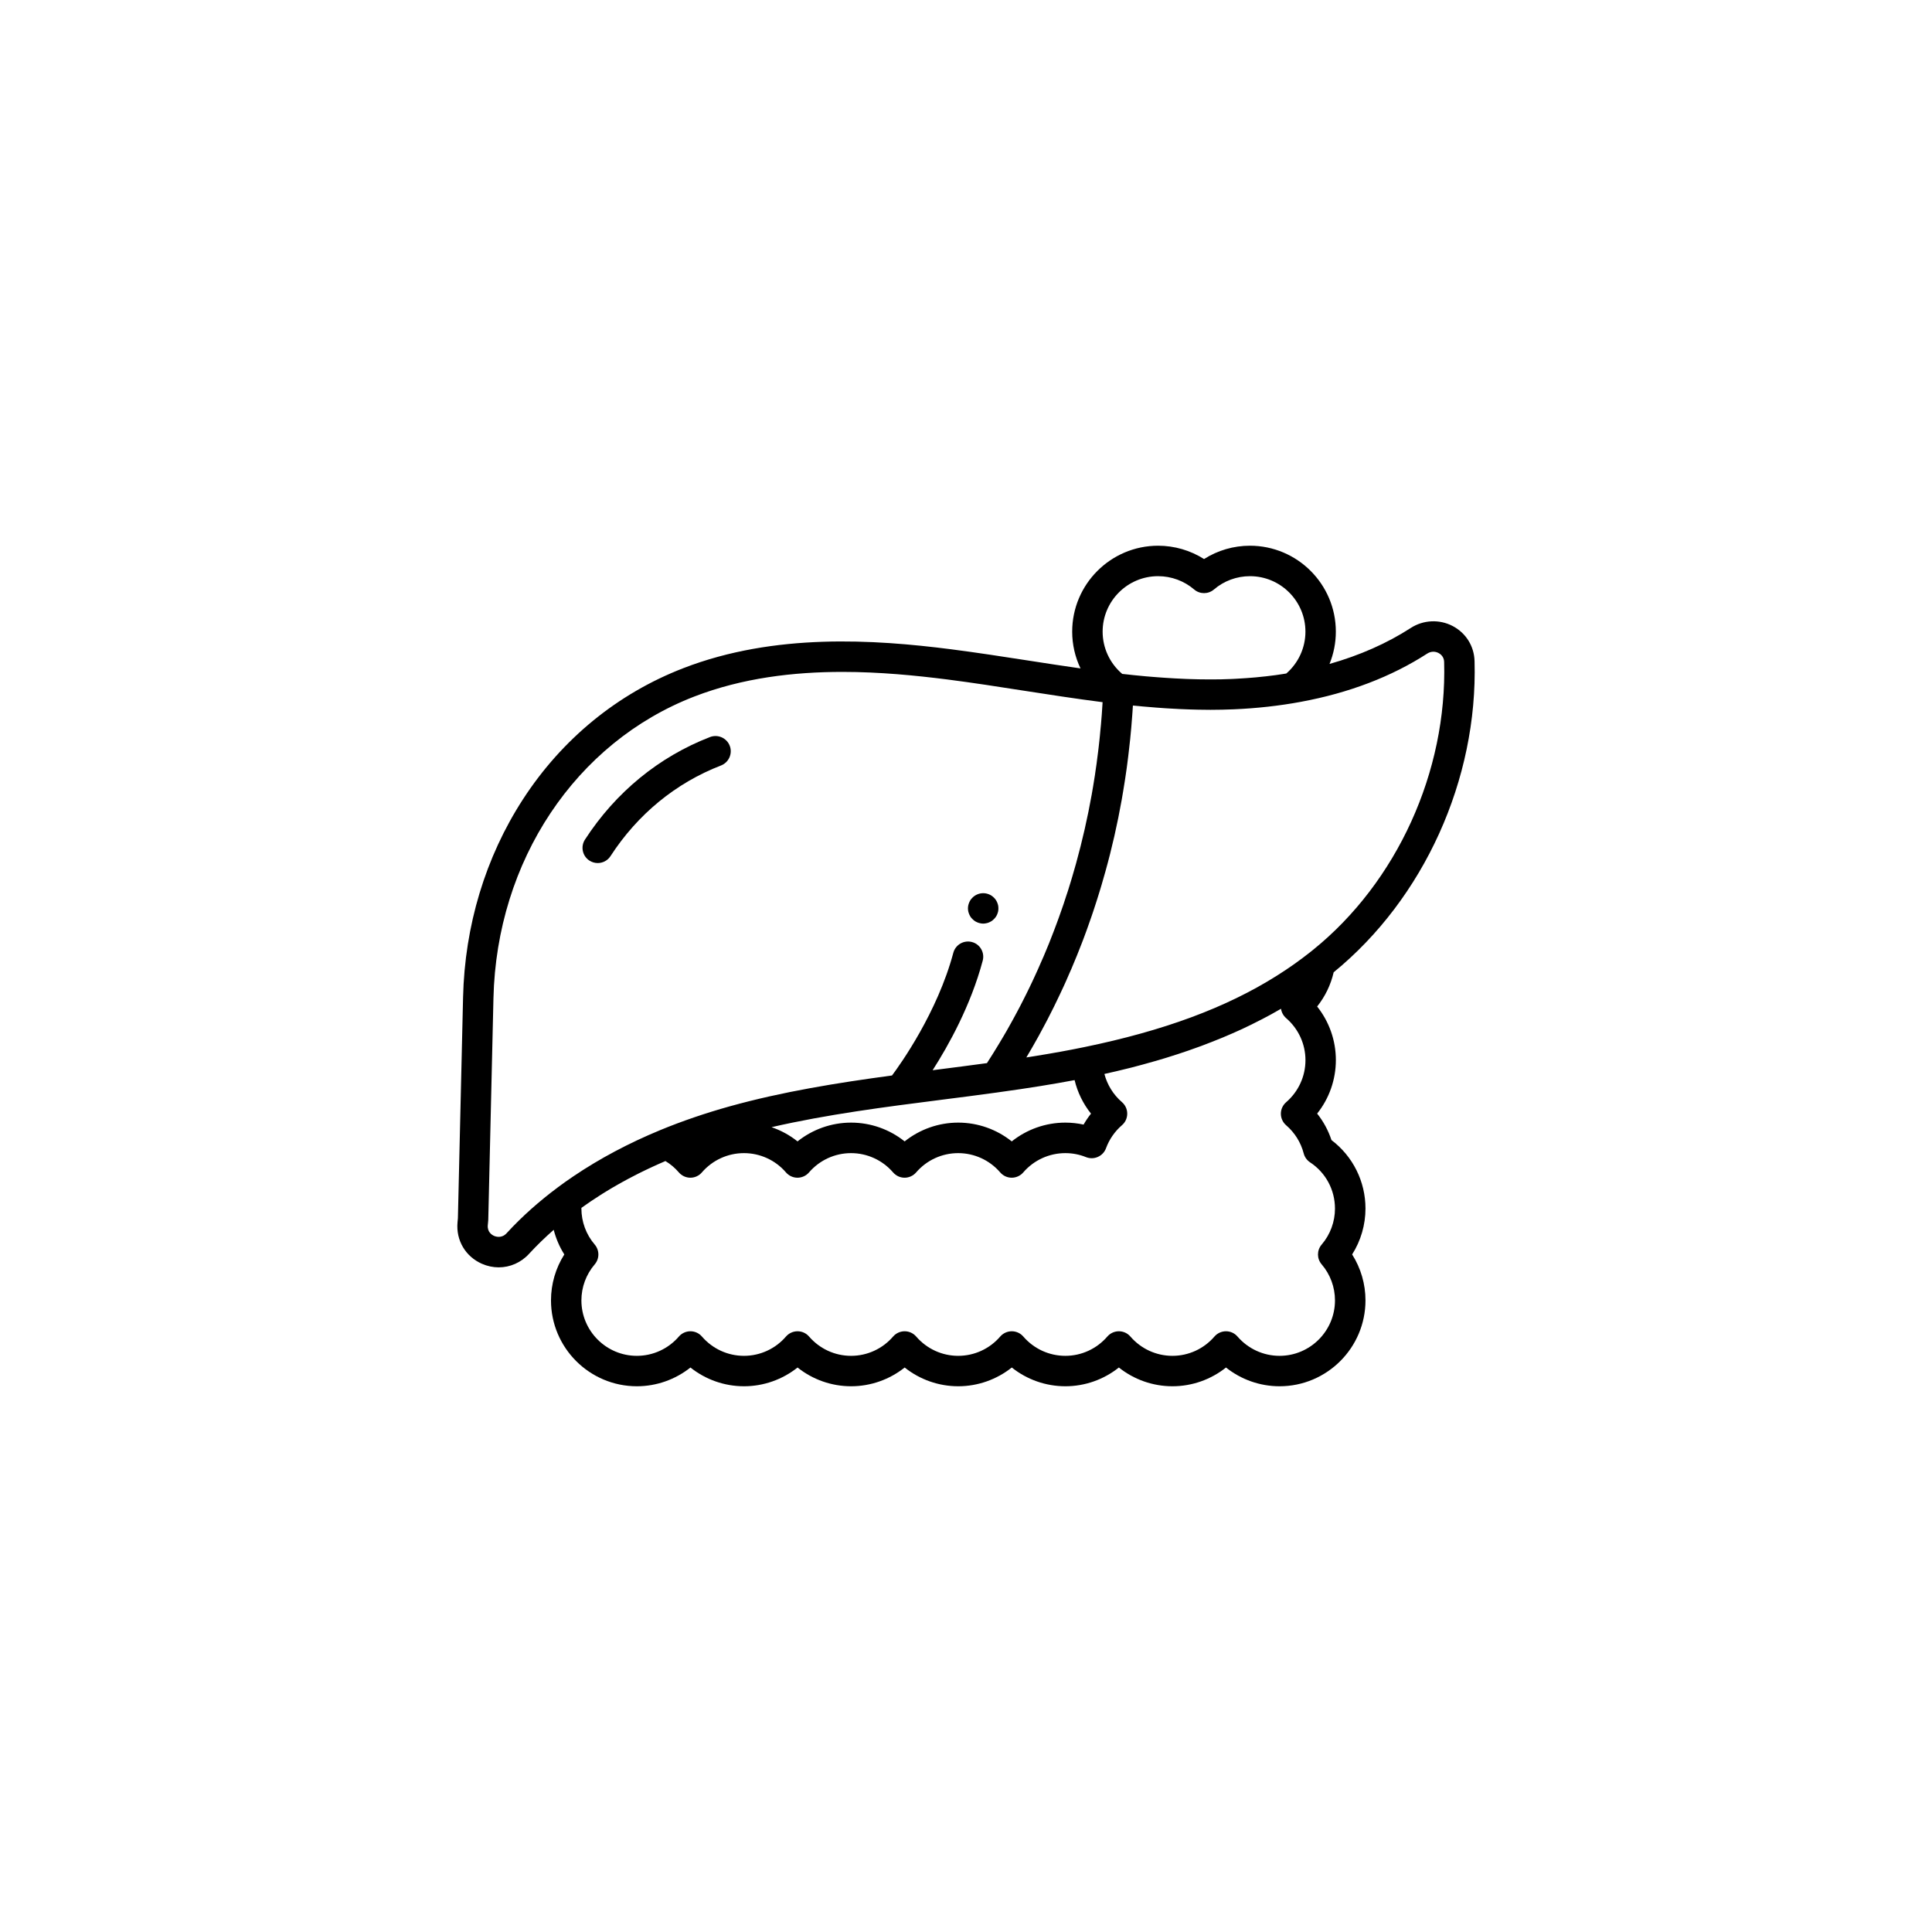 <?xml version="1.0" encoding="UTF-8"?>
<!-- Uploaded to: SVG Repo, www.svgrepo.com, Generator: SVG Repo Mixer Tools -->
<svg fill="#000000" width="800px" height="800px" version="1.1" viewBox="144 144 512 512" xmlns="http://www.w3.org/2000/svg">
 <g>
  <path d="m534.77 319.19c-0.105-3.953-2.273-7.43-5.785-9.281-3.523-1.848-7.785-1.652-11.129 0.516-6.289 4.066-13.504 7.25-21.52 9.527 1.094-2.684 1.676-5.586 1.676-8.559 0-12.555-10.207-22.773-22.766-22.773-4.324 0-8.539 1.23-12.16 3.531-3.633-2.301-7.848-3.531-12.172-3.531-12.555 0-22.773 10.211-22.773 22.773 0 3.406 0.766 6.731 2.207 9.742-4.629-0.66-9.25-1.367-13.773-2.074-6.727-1.043-13.68-2.117-20.566-3.004-20.297-2.59-46.703-4.359-70.906 5.008-17.445 6.742-32.148 18.766-42.523 34.773-9.941 15.34-15.426 33.492-15.863 52.488l-1.367 58.496-0.105 1.133c-0.422 4.742 2.109 9.035 6.453 10.953 1.457 0.641 2.977 0.953 4.473 0.953 2.996 0 5.906-1.25 8.062-3.613 0.016-0.02 0.039-0.051 0.059-0.07 0.031-0.02 0.051-0.051 0.07-0.07 1.969-2.125 4.098-4.191 6.375-6.191 0.594 2.301 1.531 4.508 2.812 6.523-2.297 3.621-3.531 7.844-3.531 12.172 0 12.555 10.207 22.762 22.762 22.762 5.203 0 10.191-1.785 14.199-4.969 3.996 3.188 8.992 4.969 14.191 4.969 5.199 0 10.188-1.785 14.191-4.969 4 3.188 8.988 4.969 14.188 4.969 5.203 0 10.191-1.785 14.199-4.969 4 3.188 8.992 4.969 14.188 4.969 5.203 0 10.191-1.785 14.199-4.969 4 3.188 8.988 4.969 14.199 4.969 5.195 0 10.184-1.785 14.176-4.969 4.004 3.188 8.992 4.969 14.203 4.969 5.199 0 10.188-1.785 14.191-4.969 3.996 3.188 8.992 4.969 14.188 4.969 12.555 0 22.773-10.203 22.773-22.762 0-4.328-1.238-8.551-3.535-12.172 2.297-3.621 3.535-7.856 3.535-12.172 0-7.164-3.34-13.844-9.012-18.137-0.848-2.559-2.125-4.922-3.797-7.019 3.195-4.004 4.961-8.992 4.961-14.188 0-5.195-1.773-10.184-4.961-14.188 2.117-2.656 3.613-5.75 4.379-9.074 23.906-19.516 38.215-51.074 37.336-82.473zm-12.531-1.988c0.918-0.598 2.047-0.648 2.996-0.145 0.43 0.227 1.438 0.906 1.477 2.352 0.812 29.105-12.488 58.34-34.723 76.301l-0.246 0.195c-0.152 0.125-0.309 0.246-0.488 0.395-2.812 2.223-5.754 4.309-8.871 6.266-13.473 8.496-29.977 14.59-51.012 18.922-4.121 0.855-8.363 1.621-12.977 2.363-0.785 0.125-1.586 0.266-2.402 0.383 0.297-0.504 0.59-1.004 0.891-1.516 0.211-0.363 0.43-0.73 0.641-1.094 0.543-0.945 1.078-1.891 1.605-2.84 0.098-0.168 0.176-0.332 0.277-0.504 0.539-0.984 1.074-1.98 1.594-2.973 0.195-0.371 0.395-0.754 0.598-1.133 0.352-0.699 0.719-1.395 1.062-2.098 0.223-0.434 0.441-0.875 0.66-1.309 0.316-0.66 0.641-1.32 0.957-1.98 0.223-0.453 0.438-0.906 0.648-1.359 0.312-0.672 0.625-1.34 0.934-1.996 0.203-0.441 0.402-0.898 0.609-1.34 0.316-0.719 0.641-1.445 0.945-2.176 0.172-0.395 0.344-0.785 0.52-1.168 0.441-1.055 0.887-2.117 1.32-3.18 0.051-0.102 0.09-0.215 0.133-0.316 0.438-1.082 0.867-2.176 1.289-3.266 0.145-0.395 0.297-0.785 0.449-1.168 0.277-0.766 0.562-1.527 0.848-2.293 0.168-0.453 0.324-0.898 0.48-1.352 0.262-0.719 0.52-1.438 0.762-2.168 0.156-0.465 0.316-0.926 0.473-1.387 0.242-0.734 0.484-1.457 0.719-2.195 0.145-0.453 0.297-0.898 0.434-1.352 0.258-0.805 0.504-1.602 0.746-2.414 0.109-0.383 0.23-0.766 0.344-1.152 0.352-1.188 0.699-2.383 1.023-3.57 1.734-6.207 3.176-12.586 4.301-18.914 0.137-0.777 0.277-1.578 0.402-2.363 0.172-1.012 0.332-2.035 0.492-3.059 0.055-0.344 0.102-0.699 0.156-1.055 0.102-0.68 0.195-1.359 0.297-2.047 0.055-0.402 0.105-0.816 0.16-1.219 0.082-0.641 0.16-1.281 0.242-1.918 0.051-0.422 0.105-0.836 0.145-1.258 0.082-0.66 0.145-1.32 0.223-1.98 0.047-0.395 0.086-0.777 0.133-1.168 0.082-0.797 0.156-1.594 0.227-2.402 0.02-0.246 0.051-0.492 0.07-0.746 0.102-1.043 0.172-2.086 0.25-3.141 0.023-0.309 0.039-0.609 0.066-0.906 0.039-0.598 0.086-1.188 0.117-1.785 0.574 0.051 1.137 0.105 1.703 0.156 0.297 0.031 0.598 0.059 0.898 0.09 0.996 0.09 1.996 0.168 2.973 0.246 0.207 0.02 0.406 0.039 0.609 0.051 0.777 0.059 1.559 0.105 2.324 0.168 0.324 0.02 0.656 0.039 0.988 0.059 0.625 0.031 1.25 0.07 1.875 0.102 0.352 0.02 0.707 0.039 1.055 0.059 0.598 0.02 1.195 0.051 1.785 0.07 0.344 0.02 0.68 0.031 1.012 0.039 0.625 0.02 1.238 0.031 1.859 0.051 0.289 0 0.57 0.012 0.855 0.012 0.898 0.02 1.773 0.031 2.644 0.031 2.07 0 4.133-0.051 6.184-0.137 6.121-0.266 12.066-0.926 17.734-1.98 12.766-2.356 24.035-6.668 33.504-12.789zm-128.84 118.26c4.883-0.621 9.914-1.258 14.879-1.949 0.133-0.012 0.266-0.02 0.395-0.059 3.906-0.527 7.516-1.074 11.008-1.633 3.18-0.516 6.188-1.031 9.098-1.582 0.777 3.238 2.262 6.277 4.348 8.887-0.73 0.918-1.391 1.891-1.969 2.902-1.582-0.344-3.203-0.523-4.832-0.523-5.203 0-10.195 1.785-14.199 4.977-4.004-3.199-8.996-4.977-14.199-4.977-5.195 0-10.188 1.785-14.188 4.977-4.004-3.199-8.992-4.977-14.199-4.977-5.195 0-10.188 1.785-14.188 4.977-2.066-1.652-4.402-2.922-6.891-3.769 14.777-3.398 30.07-5.352 44.938-7.25zm57.516-138.77c3.496 0 6.887 1.25 9.547 3.523 1.516 1.301 3.738 1.289 5.25 0 2.648-2.273 6.039-3.523 9.543-3.523 8.102 0 14.699 6.594 14.699 14.699 0 4.254-1.848 8.289-5.066 11.09-0.059 0.02-0.125 0.02-0.188 0.031-0.246 0.039-0.504 0.082-0.734 0.117-0.609 0.102-1.23 0.188-1.84 0.277-0.316 0.039-0.641 0.082-0.945 0.117-0.555 0.082-1.109 0.137-1.668 0.207-0.344 0.039-0.691 0.07-1.043 0.105-0.539 0.059-1.078 0.105-1.613 0.168-0.363 0.031-0.719 0.059-1.082 0.09-0.539 0.051-1.082 0.09-1.629 0.125-0.359 0.031-0.719 0.059-1.078 0.07-0.559 0.039-1.125 0.07-1.691 0.102-0.344 0.012-0.691 0.039-1.043 0.051-0.609 0.031-1.23 0.039-1.848 0.059-0.309 0.012-0.598 0.02-0.898 0.031-0.922 0.02-1.84 0.02-2.766 0.02-0.898 0-1.789 0-2.707-0.02-0.293 0-0.586-0.02-0.887-0.02-0.621-0.012-1.25-0.031-1.879-0.051-0.363-0.012-0.746-0.031-1.117-0.039-0.562-0.02-1.137-0.051-1.719-0.082-0.398-0.02-0.812-0.039-1.219-0.059-0.559-0.031-1.113-0.07-1.691-0.105-0.422-0.02-0.852-0.051-1.27-0.082-0.57-0.039-1.133-0.082-1.715-0.125-0.441-0.031-0.898-0.07-1.344-0.105-0.57-0.051-1.148-0.102-1.734-0.145-0.465-0.039-0.941-0.09-1.406-0.137-0.574-0.059-1.152-0.105-1.75-0.168-0.504-0.059-1.008-0.105-1.516-0.168-0.492-0.051-0.973-0.105-1.477-0.156-0.016-0.02-0.039-0.039-0.055-0.059-3.254-2.797-5.125-6.856-5.125-11.129 0.004-8.117 6.594-14.711 14.703-14.711zm-172.46 173.91c-0.07 0.082-0.137 0.145-0.207 0.227-1.32 1.414-2.863 0.887-3.309 0.691-0.555-0.238-1.828-1.004-1.668-2.836l0.117-1.258c0.004-0.102 0.012-0.188 0.012-0.277l1.371-58.637c0.852-36.379 21.746-67.758 53.238-79.93 12.762-4.934 26.344-6.523 39.242-6.523 9.875 0 19.348 0.938 27.73 1.996 6.777 0.867 13.68 1.941 20.348 2.984 6.832 1.055 13.887 2.156 20.871 3.043-0.055 0.945-0.117 1.891-0.188 2.836-0.012 0.105-0.016 0.215-0.02 0.324-0.074 0.918-0.141 1.828-0.223 2.754-0.035 0.344-0.066 0.68-0.105 1.031-0.051 0.672-0.121 1.352-0.188 2.023-0.047 0.395-0.086 0.785-0.121 1.168-0.074 0.641-0.141 1.27-0.211 1.898-0.051 0.402-0.098 0.805-0.145 1.199-0.082 0.641-0.156 1.258-0.246 1.891-0.047 0.383-0.09 0.777-0.145 1.16-0.09 0.68-0.191 1.359-0.297 2.023-0.051 0.324-0.09 0.66-0.137 0.984-0.145 0.992-0.316 1.988-0.48 2.984-0.121 0.746-0.25 1.508-0.387 2.254-1.09 6.09-2.481 12.211-4.133 18.184-0.332 1.211-0.68 2.414-1.039 3.613-0.109 0.402-0.25 0.805-0.367 1.219-0.238 0.785-0.484 1.582-0.73 2.371-0.156 0.484-0.324 0.953-0.484 1.445-0.227 0.699-0.453 1.395-0.684 2.106-0.18 0.516-0.359 1.023-0.535 1.535-0.227 0.672-0.465 1.328-0.699 1.988-0.188 0.523-0.383 1.043-0.574 1.566-0.238 0.641-0.469 1.289-0.719 1.918-0.195 0.527-0.406 1.055-0.613 1.582-0.246 0.629-0.488 1.25-0.734 1.879-0.215 0.527-0.434 1.062-0.656 1.582-0.262 0.609-0.508 1.219-0.762 1.828-0.227 0.527-0.465 1.055-0.699 1.582-0.258 0.598-0.516 1.211-0.785 1.797-0.238 0.527-0.48 1.055-0.719 1.582-0.277 0.578-0.543 1.18-0.816 1.762-0.258 0.523-0.516 1.055-0.754 1.578-0.289 0.57-0.562 1.16-0.855 1.742-0.258 0.523-0.523 1.031-0.785 1.559-0.289 0.57-0.574 1.145-0.875 1.715-0.273 0.516-0.539 1.031-0.816 1.535-0.309 0.57-0.598 1.133-0.918 1.703-0.277 0.516-0.559 1.012-0.84 1.516-0.312 0.559-0.625 1.133-0.945 1.684-0.293 0.504-0.574 0.992-0.871 1.496-0.324 0.559-0.648 1.113-0.984 1.652-0.297 0.504-0.59 0.992-0.898 1.477-0.332 0.559-0.672 1.102-1.012 1.641-0.309 0.492-0.609 0.973-0.926 1.457-0.168 0.277-0.352 0.559-0.527 0.828-4.387 0.609-8.844 1.168-13.164 1.723-0.402 0.051-0.812 0.102-1.23 0.156 4.211-6.566 10.098-17.121 13.273-29.031 0.578-2.156-0.699-4.367-2.848-4.938-2.156-0.57-4.363 0.699-4.941 2.852-4.238 15.859-14.062 29.59-16.246 32.512-14.379 1.941-28.945 4.262-43.07 8.195-6.402 1.789-12.57 3.894-18.34 6.277-8.34 3.445-16.062 7.547-22.973 12.211-1.438 0.961-2.863 1.98-4.238 3.004-0.004 0-0.004 0-0.004 0.012-4.945 3.68-9.422 7.672-13.316 11.895zm219.33-6.328c0 3.492-1.246 6.887-3.527 9.547-1.301 1.516-1.301 3.738 0 5.246 2.281 2.664 3.527 6.051 3.527 9.551 0 8.098-6.59 14.691-14.695 14.691-4.277 0-8.332-1.867-11.141-5.117-0.762-0.887-1.879-1.395-3.047-1.395-1.18 0-2.293 0.516-3.059 1.395-2.797 3.25-6.856 5.117-11.133 5.117-4.289 0-8.348-1.867-11.145-5.117-0.762-0.887-1.879-1.395-3.059-1.395-1.168 0-2.281 0.516-3.047 1.395-2.805 3.25-6.852 5.117-11.129 5.117-4.293 0-8.348-1.867-11.145-5.117-0.762-0.887-1.883-1.395-3.055-1.395-1.176 0-2.293 0.516-3.059 1.395-2.797 3.25-6.848 5.117-11.141 5.117-4.281 0-8.332-1.867-11.133-5.117-0.77-0.887-1.883-1.395-3.055-1.395-1.176 0-2.293 0.516-3.059 1.395-2.797 3.25-6.856 5.117-11.141 5.117-4.281 0-8.332-1.867-11.133-5.117-0.762-0.887-1.883-1.395-3.055-1.395-1.176 0-2.293 0.516-3.059 1.395-2.797 3.25-6.856 5.117-11.133 5.117-4.289 0-8.34-1.867-11.145-5.117-0.762-0.887-1.879-1.395-3.047-1.395-1.18 0-2.293 0.516-3.059 1.395-2.797 3.25-6.852 5.117-11.141 5.117-8.098 0-14.691-6.594-14.691-14.691 0-3.5 1.25-6.887 3.531-9.551 1.289-1.508 1.289-3.727 0-5.246-2.281-2.656-3.531-6.051-3.531-9.547v-0.176c0.07-0.051 0.141-0.105 0.211-0.145 0.742-0.527 1.492-1.055 2.238-1.566 0.777-0.523 1.566-1.043 2.371-1.547 0.262-0.176 0.539-0.332 0.805-0.516 0.539-0.332 1.082-0.672 1.621-0.992 0.328-0.195 0.66-0.395 0.988-0.59 0.508-0.289 1.008-0.578 1.523-0.875 0.352-0.195 0.715-0.395 1.066-0.598 0.5-0.277 0.996-0.539 1.5-0.816 0.371-0.195 0.75-0.402 1.129-0.59 0.5-0.266 0.996-0.523 1.5-0.777 0.387-0.195 0.777-0.395 1.168-0.578 0.508-0.246 1.012-0.492 1.527-0.734 0.398-0.188 0.797-0.371 1.195-0.559 0.52-0.238 1.039-0.484 1.562-0.711 0.402-0.188 0.805-0.363 1.211-0.527 0.215-0.102 0.434-0.188 0.648-0.289 1.336 0.805 2.527 1.809 3.562 3.012 0.766 0.898 1.891 1.406 3.059 1.406s2.289-0.516 3.047-1.406c2.805-3.25 6.867-5.109 11.145-5.109s8.34 1.859 11.133 5.109c0.766 0.898 1.883 1.406 3.059 1.406 1.168 0 2.293-0.516 3.055-1.406 2.805-3.25 6.856-5.109 11.133-5.109 4.281 0 8.332 1.859 11.141 5.109 0.766 0.898 1.883 1.406 3.059 1.406 1.168 0 2.281-0.516 3.055-1.406 2.801-3.25 6.852-5.109 11.133-5.109s8.34 1.859 11.141 5.109c0.766 0.898 1.883 1.406 3.059 1.406 1.168 0 2.293-0.516 3.055-1.406 2.801-3.25 6.863-5.109 11.145-5.109 1.891 0 3.738 0.352 5.492 1.062 1.02 0.402 2.152 0.383 3.148-0.07 0.996-0.441 1.773-1.27 2.144-2.293 0.863-2.352 2.324-4.457 4.227-6.102 0.891-0.754 1.395-1.879 1.395-3.059 0-1.168-0.508-2.281-1.395-3.047-2.297-1.98-3.898-4.594-4.656-7.465 0.141-0.031 0.273-0.07 0.414-0.102 0.902-0.195 1.793-0.402 2.684-0.609 0.141-0.039 0.281-0.07 0.414-0.102 1.02-0.238 2.012-0.492 3.019-0.734 0.238-0.07 0.473-0.125 0.711-0.176 0.797-0.207 1.582-0.422 2.367-0.629 0.242-0.059 0.48-0.125 0.719-0.195 0.969-0.258 1.93-0.527 2.871-0.805 0.133-0.031 0.258-0.07 0.387-0.105 0.836-0.238 1.652-0.492 2.473-0.734 0.242-0.082 0.488-0.145 0.727-0.227 0.867-0.266 1.715-0.527 2.57-0.816 0.07-0.02 0.137-0.039 0.215-0.07 0.922-0.309 1.828-0.609 2.734-0.918 0.195-0.07 0.402-0.145 0.598-0.215 0.75-0.266 1.512-0.527 2.254-0.805 0.16-0.059 0.324-0.117 0.492-0.176 0.898-0.332 1.785-0.68 2.66-1.023 0.082-0.031 0.152-0.059 0.23-0.09 0.805-0.316 1.602-0.629 2.394-0.961 0.156-0.059 0.316-0.125 0.48-0.195 1.734-0.719 3.438-1.477 5.094-2.231 0.117-0.059 0.227-0.105 0.344-0.168 0.777-0.363 1.559-0.734 2.324-1.113 0.051-0.031 0.105-0.051 0.145-0.082 0.855-0.414 1.688-0.836 2.519-1.27 0.012-0.012 0.02-0.012 0.035-0.02 0.789-0.414 1.57-0.828 2.348-1.25 0.074-0.051 0.152-0.102 0.238-0.137 0.785-0.434 1.578-0.875 2.344-1.328 0.137 0.961 0.621 1.848 1.359 2.488 3.25 2.805 5.117 6.856 5.117 11.141 0 4.281-1.867 8.332-5.117 11.141-0.887 0.766-1.402 1.879-1.402 3.047 0 1.18 0.52 2.301 1.402 3.059 2.281 1.969 3.891 4.543 4.648 7.453 0.25 0.973 0.852 1.809 1.676 2.363 4.141 2.703 6.613 7.289 6.613 12.25z"/>
  <path d="m300.21 372.07c0.68 0.434 1.445 0.648 2.195 0.648 1.32 0 2.621-0.648 3.391-1.848 7.18-11.078 17.305-19.387 29.281-24.012 2.074-0.805 3.109-3.148 2.312-5.223-0.805-2.074-3.148-3.109-5.223-2.312-13.566 5.246-25.023 14.652-33.141 27.172-1.211 1.863-0.684 4.363 1.184 5.574z"/>
  <path d="m400.84 386.27c0.102 0.246 0.227 0.473 0.363 0.699 0.145 0.215 0.324 0.422 0.516 0.598 0.188 0.195 0.387 0.352 0.609 0.516 0.215 0.137 0.453 0.266 0.699 0.363 0.246 0.105 0.492 0.188 0.746 0.227 0.262 0.059 0.523 0.09 0.789 0.09s0.527-0.031 0.785-0.09c0.262-0.039 0.508-0.117 0.75-0.227 0.238-0.102 0.484-0.227 0.699-0.363 0.215-0.156 0.422-0.316 0.609-0.516 0.188-0.176 0.359-0.383 0.504-0.598 0.156-0.227 0.273-0.453 0.371-0.699 0.102-0.246 0.176-0.504 0.238-0.754 0.047-0.258 0.07-0.523 0.07-0.785s-0.023-0.527-0.07-0.785c-0.059-0.258-0.137-0.523-0.238-0.754-0.105-0.246-0.215-0.484-0.371-0.699-0.141-0.215-0.316-0.422-0.504-0.609s-0.395-0.352-0.609-0.504c-0.215-0.152-0.465-0.266-0.699-0.371-0.246-0.102-0.492-0.176-0.75-0.227-0.523-0.105-1.055-0.105-1.578 0-0.258 0.051-0.504 0.125-0.746 0.227-0.246 0.105-0.484 0.227-0.699 0.371-0.223 0.145-0.422 0.316-0.609 0.504s-0.363 0.395-0.516 0.609c-0.137 0.215-0.266 0.453-0.363 0.699-0.105 0.238-0.176 0.504-0.238 0.754-0.047 0.258-0.082 0.523-0.082 0.785s0.035 0.527 0.082 0.785c0.066 0.254 0.137 0.512 0.242 0.754z"/>
 </g>
</svg>